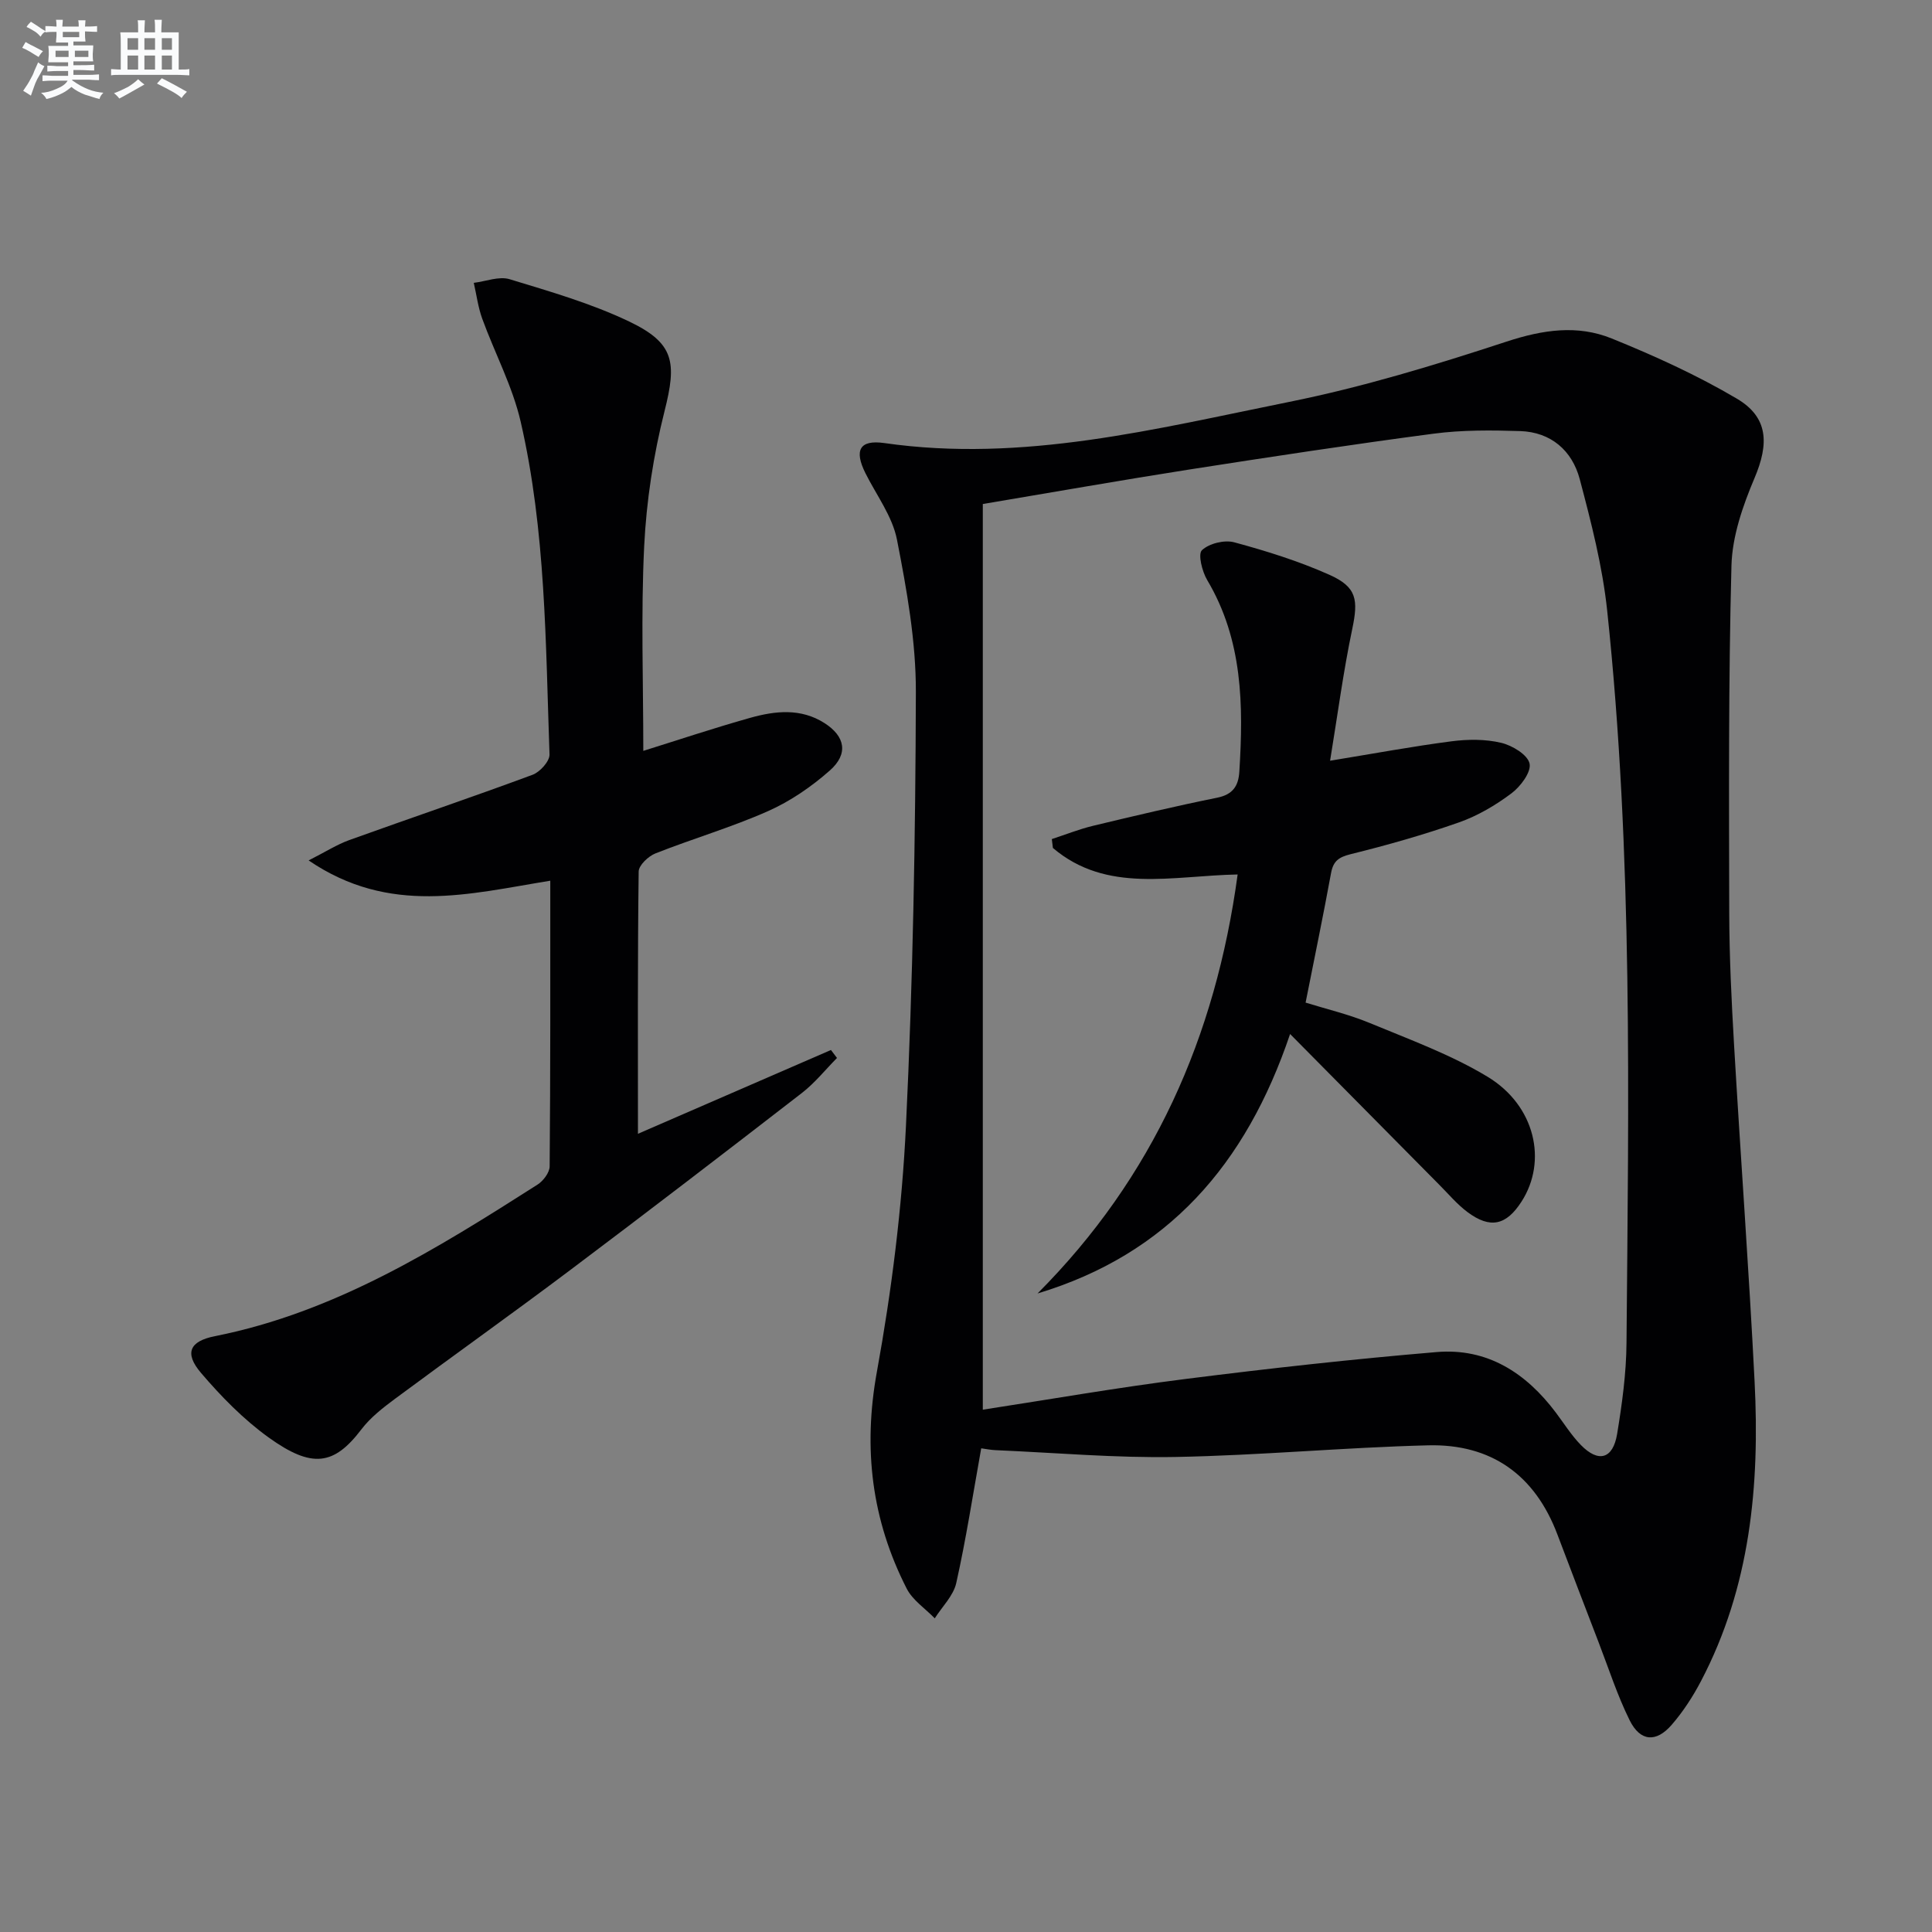<svg enable-background="new 0 0 400 400" viewBox="0 0 400 400" xmlns="http://www.w3.org/2000/svg"><rect x="0" y="0" width="400" height="400" fill="#808080" stroke="none"/><g fill="#010103"><path d="m203.15 299.86c-1.74 9.7-3.15 18.87-5.17 27.9-.59 2.63-2.92 4.88-4.45 7.3-1.97-2.04-4.58-3.75-5.81-6.16-7.25-14.21-9.07-28.99-6.16-44.94 3.05-16.78 5.19-33.85 6.01-50.88 1.44-29.9 1.97-59.86 2.05-89.8.03-10.52-1.88-21.15-3.91-31.54-.94-4.84-4.26-9.22-6.54-13.79-2.35-4.72-1.23-6.95 3.92-6.22 28.67 4.12 56.22-2.96 83.82-8.52 15.23-3.07 30.21-7.63 44.99-12.48 7.49-2.46 14.67-3.54 21.79-.65 8.86 3.59 17.66 7.59 25.88 12.44 6.58 3.87 6.7 9.36 3.68 16.47-2.42 5.72-4.61 12.02-4.77 18.12-.63 23.93-.51 47.88-.46 71.82.02 9.14.47 18.29 1 27.42 1.35 23.23 3.08 46.45 4.25 69.69 1.09 21.47-.88 42.52-11.09 62-1.68 3.21-3.71 6.34-6.08 9.07-3.22 3.72-6.51 3.46-8.69-.93-2.57-5.18-4.35-10.75-6.44-16.17-2.86-7.43-5.71-14.87-8.53-22.32-4.66-12.35-13.73-18.78-26.77-18.45-17.44.44-34.85 2.09-52.29 2.41-12.41.23-24.84-.88-37.27-1.41-.96-.04-1.93-.24-2.96-.38zm.33-195.51v187.51c13.8-2.12 27.85-4.58 41.99-6.36 17.29-2.19 34.62-4.11 51.98-5.57 10.48-.88 18.5 4.31 24.67 12.53 1.7 2.26 3.22 4.7 5.18 6.71 3.65 3.74 6.65 2.91 7.51-2.29 1.02-6.21 1.89-12.53 1.94-18.81.43-50.6 1.35-101.22-4-151.65-.97-9.17-3.31-18.26-5.68-27.21-1.57-5.92-5.95-9.75-12.34-9.96-5.97-.19-12.03-.24-17.93.54-16.94 2.23-33.83 4.81-50.71 7.44-13.92 2.18-27.78 4.63-42.61 7.12z"/><path d="m113.93 182.34c-16.82 2.73-33.25 7.24-50.03-4.2 3.49-1.77 5.84-3.28 8.41-4.21 12.63-4.55 25.36-8.85 37.95-13.52 1.54-.57 3.56-2.81 3.51-4.21-.81-23.07-.76-46.26-5.97-68.89-1.69-7.33-5.36-14.19-7.96-21.33-.86-2.37-1.18-4.94-1.75-7.42 2.49-.3 5.23-1.42 7.43-.75 8.37 2.55 16.88 5 24.73 8.75 9.43 4.5 9.88 8.49 7.34 18.54-2.3 9.12-3.76 18.61-4.22 28-.69 14.07-.18 28.19-.18 42.36 7.02-2.19 14.52-4.7 22.13-6.84 5.17-1.45 10.48-2.05 15.4 1.1 4.26 2.73 4.99 6.36 1.08 9.81-3.81 3.36-8.19 6.37-12.82 8.42-7.56 3.35-15.57 5.69-23.28 8.74-1.47.58-3.45 2.45-3.47 3.75-.23 18.12-.15 36.24-.15 54.3 12.82-5.57 26.39-11.46 39.96-17.35.42.55.83 1.1 1.25 1.65-2.41 2.44-4.59 5.18-7.28 7.26-15.92 12.32-31.9 24.58-47.99 36.68-11.97 9-24.17 17.68-36.2 26.6-2.53 1.88-5.13 3.89-7.01 6.37-5.67 7.45-10.21 8.13-19.21 1.65-5.19-3.74-9.82-8.47-13.99-13.36-3.49-4.1-2.36-6.56 2.88-7.6 24.88-4.94 45.9-18.05 66.81-31.39 1.19-.76 2.49-2.49 2.5-3.78.17-19.47.13-38.95.13-59.13z"/><path d="m275.38 157.5c9.17-1.5 17.12-2.98 25.13-4.02 3.38-.44 7.01-.47 10.29.31 2.29.54 5.49 2.47 5.88 4.3.38 1.76-1.88 4.77-3.77 6.18-3.28 2.46-6.97 4.63-10.82 5.99-7.34 2.58-14.86 4.71-22.42 6.58-2.49.62-3.63 1.41-4.09 3.92-1.61 8.79-3.43 17.54-5.27 26.82 4.27 1.33 8.94 2.42 13.3 4.23 8.26 3.43 16.79 6.53 24.39 11.13 9.85 5.96 12.41 17.45 7.02 25.83-3.17 4.94-6.48 5.69-11.19 2.18-2.11-1.57-3.84-3.64-5.71-5.52-10.05-10.14-20.09-20.3-31.02-31.35-9.13 27.05-25.33 45.59-52.29 53.72 23.93-24 36.84-53.01 41.43-86.75-13.52.25-27.09 3.99-38.25-5.49-.07-.61-.15-1.22-.22-1.84 2.83-.92 5.62-2.04 8.51-2.74 8.54-2.05 17.09-4.08 25.7-5.82 3.23-.65 4.42-2.38 4.61-5.38.86-13.74.73-27.27-6.65-39.68-1.06-1.78-1.95-5.38-1.09-6.19 1.49-1.4 4.66-2.18 6.69-1.63 6.69 1.81 13.37 3.9 19.69 6.72 5.72 2.55 6 5.2 4.74 11.22-1.86 8.86-3.04 17.85-4.59 27.28z"/></g><path d="m6.8 9.5c.6.3 1.3.7 2.1 1.1-.4.4-.7.8-.9 1.2-.7-.4-1.3-.8-1.8-1.1s-1.1-.6-1.6-.8c.2-.4.5-.8.7-1.2.4.2.8.5 1.5.8zm.9 6.9c-.3.6-.5 1.1-.7 1.7s-.4 1.1-.6 1.7c-.6-.4-1.1-.7-1.6-1 .7-1 1.2-1.8 1.5-2.4.3-.5.6-1.1.8-1.7.3-.6.5-1.2.8-1.8.3.3.8.6 1.3.8-.7 1.3-1.2 2.2-1.5 2.7zm.1-11c.4.3 1 .7 1.7 1.1-.5.2-.8.6-1.1 1.1-.5-.6-1-1-1.4-1.2s-.9-.6-1.5-.8c.2-.4.5-.7.9-1.1.5.3.9.6 1.4.9zm10.5 13.1c1 .4 2 .6 3.1.7-.4.4-.7.8-.8 1.3-.9-.2-1.9-.6-3-.9-1-.4-2-.9-2.8-1.6-.5.4-1.1.9-1.9 1.3s-1.9.9-3.3 1.2c-.1-.3-.5-.8-1.1-1.3 1 0 2.1-.3 3.2-.8 1.2-.5 1.9-1 2.3-1.7h-3.2c-.4 0-1 0-2 .1v-1.2c1 0 1.7.1 2 .1h3.3v-1h-2.3c-.2 0-.9 0-2 .1v-1.2c1.2 0 1.9.1 2 .1h2.3v-.8h-4.1c0-.7.1-1.2.1-1.6 0-.5 0-1.1-.1-1.8h4.1v-.7h-2.5c0-.6.1-1.1.1-1.6v-.6h-.5c-.4 0-1 0-1.8.1v-1.3c1.2 0 1.9.1 2.1.1h.2c0-.3 0-.8-.1-1.4h1.4c0 .6-.1 1-.1 1.4h3.4c0-.4 0-.8-.1-1.3h1.5c0 .4-.1.9-.1 1.3.7 0 1.5 0 2.5-.1v1.2c-1 0-1.8-.1-2.5-.1v.6c0 .3 0 .8.1 1.5h-2.5v.8h4.1c0 .8-.1 1.3-.1 1.8s0 1 .1 1.5h-4.1v.8h1.4c.8 0 1.8 0 2.9-.1v1.2c-1 0-1.9-.1-2.8-.1h-1.5v1h3.2c.3 0 1 0 2.1-.1v1.2c-1.1 0-1.8-.1-2.1-.1h-3.4l-.1.1c1.4 1 2.4 1.5 3.4 1.9zm-4.1-6.7v-1.3h-2.7v1.3zm2.2-4.1v-1.1h-3.4v1.1zm1.9 4.1v-1.3h-2.8v1.3z" fill="#fafbfc"/><path d="m37 6.7v2.3 5.4c1 0 1.8 0 2.2-.1v1.3c-.6 0-1.5-.1-2.5-.1h-11.9c-.7 0-1.3 0-1.8.1v-1.3c.5 0 1.1.1 2 .1v-5.2c0-1 0-1.8-.1-2.5h3.7c0-1.3 0-2.1-.1-2.5h1.5c0 .4-.1 1.3-.1 2.5h2.2c0-1.2 0-2.1-.1-2.6h1.5c0 .4-.1 1.3-.1 2.6zm-12.3 13.7c-.3-.4-.7-.8-1.1-1.1 1.1-.4 2.1-.9 2.9-1.3.8-.5 1.5-1 2.1-1.6.4.4.9.8 1.3 1.1-2.5 1.4-4.2 2.4-5.2 2.9zm3.9-10.1v-2.4h-2.2v2.4zm0 4.1v-2.9h-2.2v2.9zm3.5-4.1v-2.4h-2.2v2.4zm0 4.1v-2.9h-2.2v2.9zm.4 2.9 1-1.1c.6.3 1.4.7 2.5 1.3s2 1.1 2.7 1.5c-.4.4-.8.8-1.1 1.3-.8-.8-2.5-1.7-5.1-3zm3.1-7v-2.4h-2.1v2.4zm0 4.1v-2.9h-2.1v2.9z" fill="#fafbfc"/></svg>

